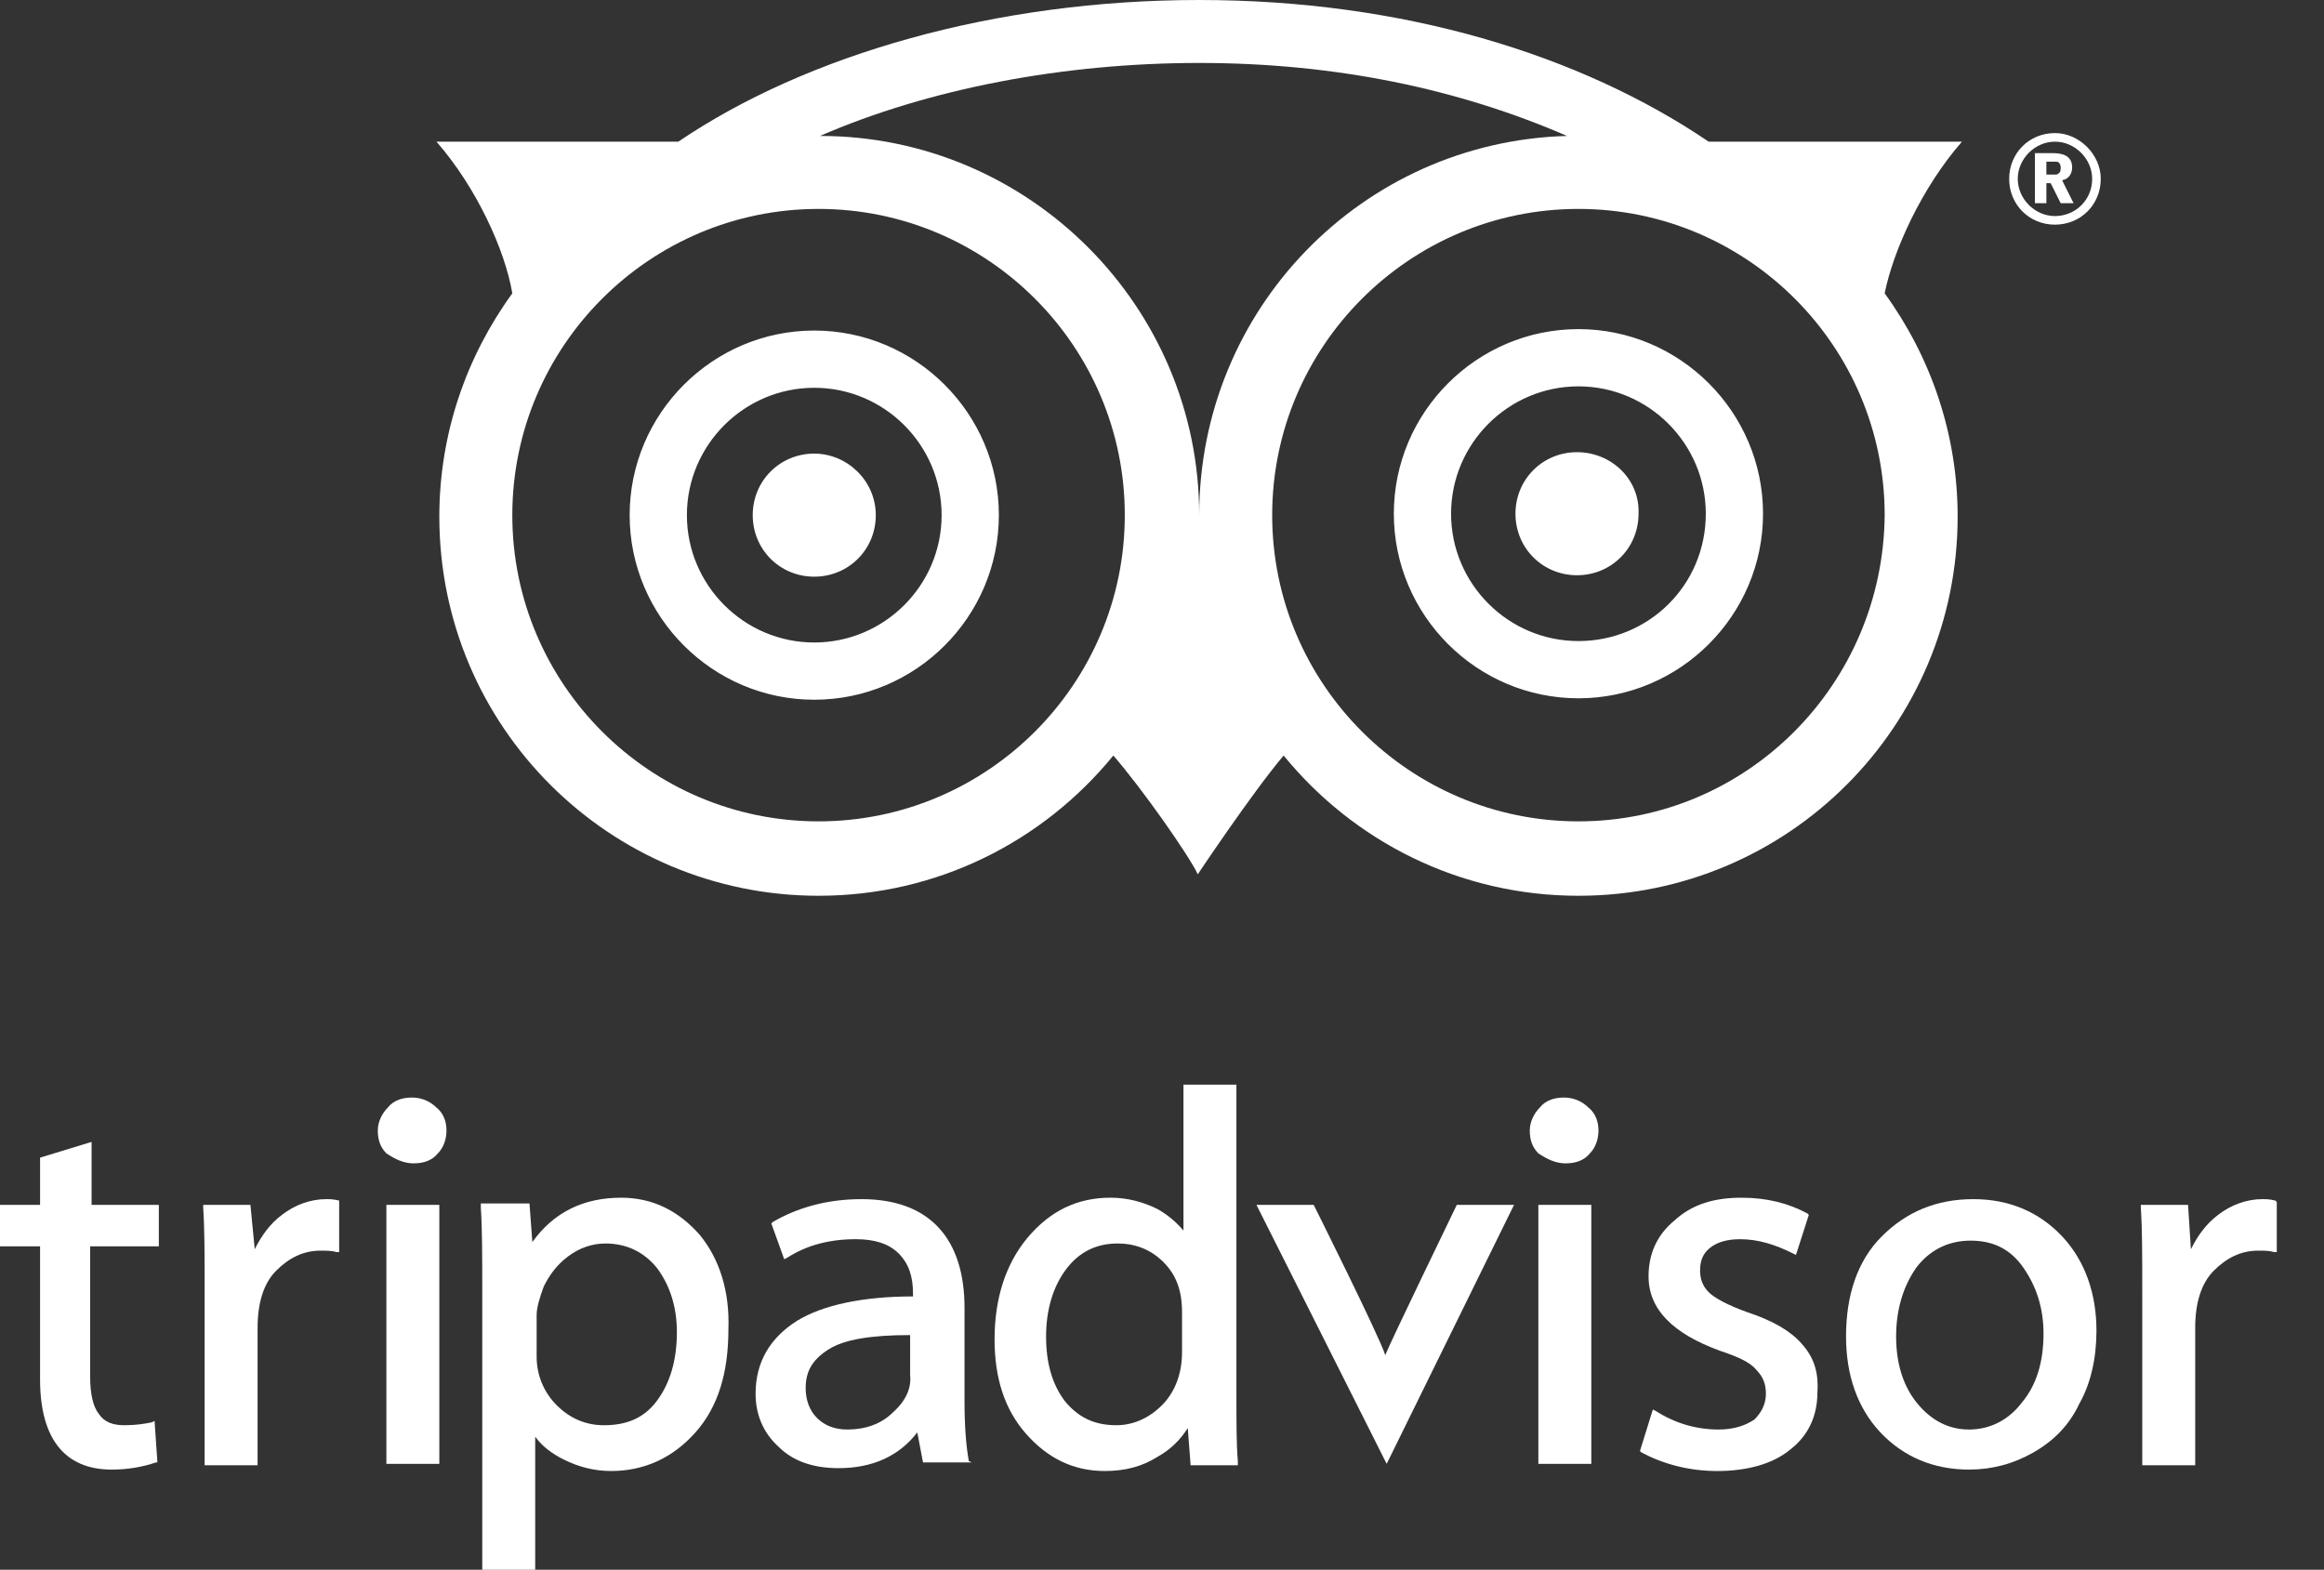 <?xml version="1.0" encoding="utf-8"?>
<!-- Generator: Adobe Illustrator 26.3.1, SVG Export Plug-In . SVG Version: 6.00 Build 0)  -->
<svg version="1.1" id="Laag_1" xmlns="http://www.w3.org/2000/svg" xmlns:xlink="http://www.w3.org/1999/xlink" x="0px" y="0px"
	 viewBox="0 0 162.4 109.7" style="enable-background:new 0 0 162.4 109.7;" xml:space="preserve">
<rect x="0" y="0" width="162.4" height="109.7" fill="#333333" stroke="none"/>
<style type="text/css">
	.st0{fill:#FFFFFF;}
</style>
<g>
	<g>
		<path class="st0" d="M56.9,31.7c-2.4,0-4.3,1.9-4.3,4.3s1.9,4.3,4.3,4.3s4.3-1.9,4.3-4.3C61.2,33.6,59.2,31.7,56.9,31.7z"/>
		<path class="st0" d="M110.2,31.6c-2.4,0-4.3,1.9-4.3,4.3s1.9,4.3,4.3,4.3s4.3-1.9,4.3-4.3C114.6,33.5,112.6,31.6,110.2,31.6z"/>
		<g>
			<path class="st0" d="M56.9,23.1C49.8,23.1,44,28.9,44,36s5.8,12.9,12.9,12.9S69.8,43.1,69.8,36S64,23.1,56.9,23.1z M56.9,44.9
				c-4.9,0-8.9-4-8.9-8.9s4-8.9,8.9-8.9s8.9,4,8.9,8.9S61.8,44.9,56.9,44.9z M137.1,9.9h-17.7C110.4,3.8,98,0,83.8,0
				S56.4,3.8,47.4,9.9H30.5c2.8,3.2,4.8,7.6,5.3,10.6c-3.2,4.4-5.1,9.8-5.1,15.6c0,14.7,11.9,26.5,26.5,26.5
				c8.3,0,15.7-3.8,20.6-9.8c2,2.3,5.3,7,5.9,8.3c0,0,3.8-5.7,6-8.3c4.9,6,12.3,9.8,20.6,9.8c14.7,0,26.5-11.9,26.5-26.5
				c0-5.8-1.9-11.2-5.1-15.6C132.3,17.5,134.3,13.1,137.1,9.9z M57.2,57.4c-11.8,0-21.4-9.6-21.4-21.4s9.6-21.4,21.4-21.4
				S78.6,24.2,78.6,36S69,57.4,57.2,57.4z M57.3,9.5c7.6-3.3,17-5.1,26.5-5.1s18.1,1.8,25.7,5.1C95.2,9.9,83.8,21.6,83.8,36
				C83.8,21.4,71.9,9.5,57.3,9.5z M110.3,57.4c-11.8,0-21.4-9.6-21.4-21.4s9.6-21.4,21.4-21.4s21.4,9.6,21.4,21.4
				C131.6,47.8,122.1,57.4,110.3,57.4z M110.3,23c-7.1,0-12.9,5.8-12.9,12.9s5.8,12.9,12.9,12.9s12.9-5.8,12.9-12.9
				C123.2,28.8,117.4,23,110.3,23z M110.3,44.8c-4.9,0-8.9-4-8.9-8.9s4-8.9,8.9-8.9s8.9,4,8.9,8.9C119.2,40.9,115.2,44.8,110.3,44.8
				z"/>
			<g>
				<g>
					<path class="st0" d="M143,14.2h-0.8v-3.5h1.2c0.6,0,1.4,0.1,1.4,1c0,0.4-0.2,0.8-0.7,0.9l0.8,1.6H144l-0.7-1.4H143V14.2z
						 M143,12.2c0.5,0,0.6,0,0.7,0c0.3-0.1,0.3-0.3,0.3-0.5s-0.1-0.4-0.3-0.4c-0.1,0-0.2,0-0.7,0V12.2z"/>
				</g>
				<path class="st0" d="M143.6,9.3c-1.8,0-3.2,1.4-3.2,3.2s1.4,3.2,3.2,3.2s3.2-1.4,3.2-3.2C146.8,10.8,145.3,9.3,143.6,9.3z
					 M143.6,15.1c-1.4,0-2.6-1.2-2.6-2.6s1.2-2.6,2.6-2.6s2.6,1.2,2.6,2.6C146.2,14,145,15.1,143.6,15.1z"/>
			</g>
		</g>
	</g>
	<g>
		<g>
			<path class="st0" d="M165,87.6h-0.8v-3.5h1.2c0.6,0,1.4,0.1,1.4,1c0,0.4-0.2,0.8-0.7,0.9l0.8,1.6H166l-0.7-1.4H165V87.6z
				 M165,85.6c0.5,0,0.6,0,0.7,0c0.3-0.1,0.3-0.3,0.3-0.5s-0.1-0.4-0.3-0.4c-0.1,0-0.2,0-0.7,0V85.6z"/>
		</g>
		<path class="st0" d="M165.6,82.8c-1.8,0-3.2,1.4-3.2,3.2c0,1.8,1.4,3.2,3.2,3.2s3.2-1.4,3.2-3.2C168.8,84.2,167.3,82.8,165.6,82.8
			z M165.6,88.6c-1.4,0-2.6-1.2-2.6-2.6s1.2-2.6,2.6-2.6s2.6,1.2,2.6,2.6C168.2,87.4,167,88.6,165.6,88.6z"/>
	</g>
	<g>
		<path class="st0" d="M11.1,87.1v-2.9H6.4v-4.4l-3.6,1.1v3.3H0v2.9h2.8v9.3c0,4.1,1.7,6.3,5,6.3c1.2,0,2.2-0.2,3.1-0.5H11l-0.2-2.9
			l-0.2,0.1c-0.5,0.1-1.1,0.2-1.9,0.2s-1.4-0.2-1.8-0.8c-0.4-0.5-0.6-1.4-0.6-2.6v-9.1H11.1z"/>
		<path class="st0" d="M23.7,83.9c-0.4-0.1-0.7-0.1-0.9-0.1c-1.1,0-2.2,0.4-3.1,1.1c-0.8,0.6-1.4,1.4-1.9,2.4l-0.3-3.1h-3.3v0.2
			c0.1,1.5,0.1,3.4,0.1,5.7v12.3H18v-9.6c0-1.7,0.4-3.1,1.3-4s1.9-1.4,3.1-1.4c0.4,0,0.8,0,1.1,0.1h0.2V83.9L23.7,83.9z"/>
		<g>
			<rect x="27" y="84.2" class="st0" width="3.7" height="18.1"/>
			<path class="st0" d="M28.9,81.3c0.7,0,1.3-0.2,1.7-0.7c0.4-0.4,0.6-1,0.6-1.6s-0.2-1.2-0.7-1.6c-0.4-0.4-1-0.7-1.7-0.7
				s-1.3,0.2-1.7,0.7c-0.4,0.4-0.7,1-0.7,1.6c0,0.7,0.2,1.2,0.6,1.6C27.6,81,28.2,81.3,28.9,81.3z"/>
		</g>
		<path class="st0" d="M48.9,86.3c-1.5-1.7-3.3-2.6-5.5-2.6c-2.6,0-4.7,1-6.2,3.1L37,84.1h-3.4v0.3c0.1,1.5,0.1,3.5,0.1,5.8v19.5
			h3.7v-9.3c0.5,0.7,1.2,1.2,2,1.6c1,0.5,2.1,0.8,3.3,0.8c2.3,0,4.3-0.9,5.9-2.7c1.6-1.8,2.3-4.2,2.3-7.2C51,90.3,50.3,88,48.9,86.3
			z M39.7,87.8c0.8-0.6,1.7-0.9,2.6-0.9c1.5,0,2.7,0.6,3.6,1.7c0.9,1.2,1.4,2.7,1.4,4.5c0,2-0.5,3.6-1.4,4.8
			c-0.9,1.2-2.1,1.7-3.7,1.7c-1.3,0-2.4-0.5-3.3-1.4s-1.4-2.1-1.4-3.4v-2.9c0-0.5,0.2-1.2,0.5-2C38.4,89.1,38.9,88.4,39.7,87.8z"/>
		<path class="st0" d="M67.7,102.1c-0.2-1.1-0.3-2.5-0.3-4.2v-6.5c0-2.4-0.6-4.3-1.8-5.6c-1.2-1.3-3-2-5.4-2s-4.5,0.6-6.2,1.6
			l-0.1,0.1l0.9,2.5l0.2-0.1c1.4-0.9,3-1.3,4.8-1.3c1.3,0,2.3,0.3,3,1s1,1.6,1,2.8v0.2c-3.5,0-6.3,0.6-8.1,1.7
			c-1.9,1.2-2.9,2.9-2.9,5.1c0,1.4,0.5,2.7,1.6,3.7c1,1,2.4,1.5,4.2,1.5c2.3,0,4.2-0.8,5.5-2.5l0.4,2.1h3.4L67.7,102.1z M62.4,98.7
			c-0.8,0.8-1.9,1.2-3.2,1.2c-0.9,0-1.6-0.3-2.1-0.8s-0.8-1.2-0.8-2.1c0-1.2,0.5-2,1.6-2.7s3-1,5.7-1v2.8
			C63.7,97,63.3,97.9,62.4,98.7z"/>
		<path class="st0" d="M86.5,102.4v-0.3c-0.1-1.1-0.1-2.7-0.1-4.6V75.8h-3.7V86c-0.5-0.6-1.1-1.1-1.8-1.5c-1-0.5-2.1-0.8-3.3-0.8
			c-2.3,0-4.2,0.9-5.8,2.8c-1.5,1.8-2.3,4.2-2.3,7.1c0,2.7,0.7,4.9,2.2,6.6s3.3,2.6,5.5,2.6c1.4,0,2.6-0.3,3.7-1
			c0.9-0.5,1.6-1.2,2.1-2l0.2,2.6L86.5,102.4L86.5,102.4z M82.6,91.7v2.8c0,1.5-0.5,2.8-1.4,3.7c-0.9,0.9-2,1.4-3.2,1.4
			c-1.6,0-2.7-0.6-3.6-1.7c-0.9-1.2-1.3-2.7-1.3-4.5c0-1.9,0.5-3.5,1.4-4.7s2.1-1.8,3.6-1.8c1.2,0,2.3,0.4,3.2,1.3
			C82.2,89.1,82.6,90.2,82.6,91.7z"/>
		<path class="st0" d="M101.8,84.2c0,0-4.6,9.5-5,10.5c-0.4-1.3-5-10.5-5-10.5h-4l9.1,18.1l8.9-18.1H101.8z"/>
		<g>
			<rect x="107.5" y="84.2" class="st0" width="3.7" height="18.1"/>
			<path class="st0" d="M109.4,81.3c0.7,0,1.3-0.2,1.7-0.7c0.4-0.4,0.6-1,0.6-1.6s-0.2-1.2-0.7-1.6c-0.4-0.4-1-0.7-1.7-0.7
				s-1.3,0.2-1.7,0.7c-0.4,0.4-0.7,1-0.7,1.6c0,0.7,0.2,1.2,0.6,1.6C108.1,81,108.7,81.3,109.4,81.3z"/>
		</g>
		<path class="st0" d="M125.9,93.9c-0.8-0.9-2-1.6-3.8-2.2c-1.4-0.5-2.3-1-2.7-1.4c-0.4-0.4-0.6-0.9-0.6-1.5c0-0.7,0.2-1.2,0.7-1.6
			s1.2-0.6,2.1-0.6c1.3,0,2.5,0.4,3.7,1l0.2,0.1l0.9-2.8l-0.1-0.1c-1.3-0.7-2.8-1.1-4.6-1.1c-2,0-3.5,0.5-4.7,1.6
			c-1.2,1-1.8,2.3-1.8,3.9c0,2.3,1.7,4,5,5.2c1.2,0.4,2.1,0.8,2.5,1.3c0.5,0.5,0.7,1,0.7,1.7s-0.3,1.3-0.8,1.8
			c-0.6,0.4-1.4,0.7-2.5,0.7c-1.5,0-3-0.4-4.4-1.3l-0.2-0.1l-0.9,2.9l0.1,0.1c1.5,0.8,3.3,1.3,5.3,1.3c2.1,0,3.9-0.5,5.1-1.5
			c1.3-1,1.9-2.4,1.9-4C127.1,95.8,126.7,94.8,125.9,93.9z"/>
		<path class="st0" d="M144.1,86.4c-1.6-1.7-3.7-2.6-6.2-2.6c-2.6,0-4.7,0.9-6.4,2.6s-2.5,4.1-2.5,7c0,2.7,0.8,5,2.4,6.7
			s3.7,2.6,6.2,2.6c1.6,0,3.1-0.4,4.5-1.2c1.4-0.8,2.5-1.9,3.2-3.4c0.8-1.4,1.2-3.2,1.2-5.1C146.5,90.4,145.7,88.1,144.1,86.4z
			 M137.6,99.9c-1.4,0-2.6-0.6-3.6-1.8c-1-1.2-1.5-2.8-1.5-4.7c0-1.9,0.5-3.5,1.4-4.8c0.9-1.2,2.2-1.9,3.8-1.9s2.8,0.6,3.7,1.9
			s1.4,2.8,1.4,4.6c0,2-0.5,3.6-1.5,4.8C140.4,99.2,139.1,99.9,137.6,99.9z"/>
		<path class="st0" d="M159,83.9c-0.4-0.1-0.7-0.1-0.9-0.1c-1.1,0-2.2,0.4-3.1,1.1c-0.8,0.6-1.4,1.4-1.9,2.4l-0.2-3.1h-3.3v0.2
			c0.1,1.5,0.1,3.4,0.1,5.7v12.3h3.7v-9.6c0-1.7,0.4-3.1,1.3-4s1.9-1.4,3.1-1.4c0.4,0,0.8,0,1.1,0.1h0.2V84L159,83.9z"/>
	</g>
</g>
</svg>

